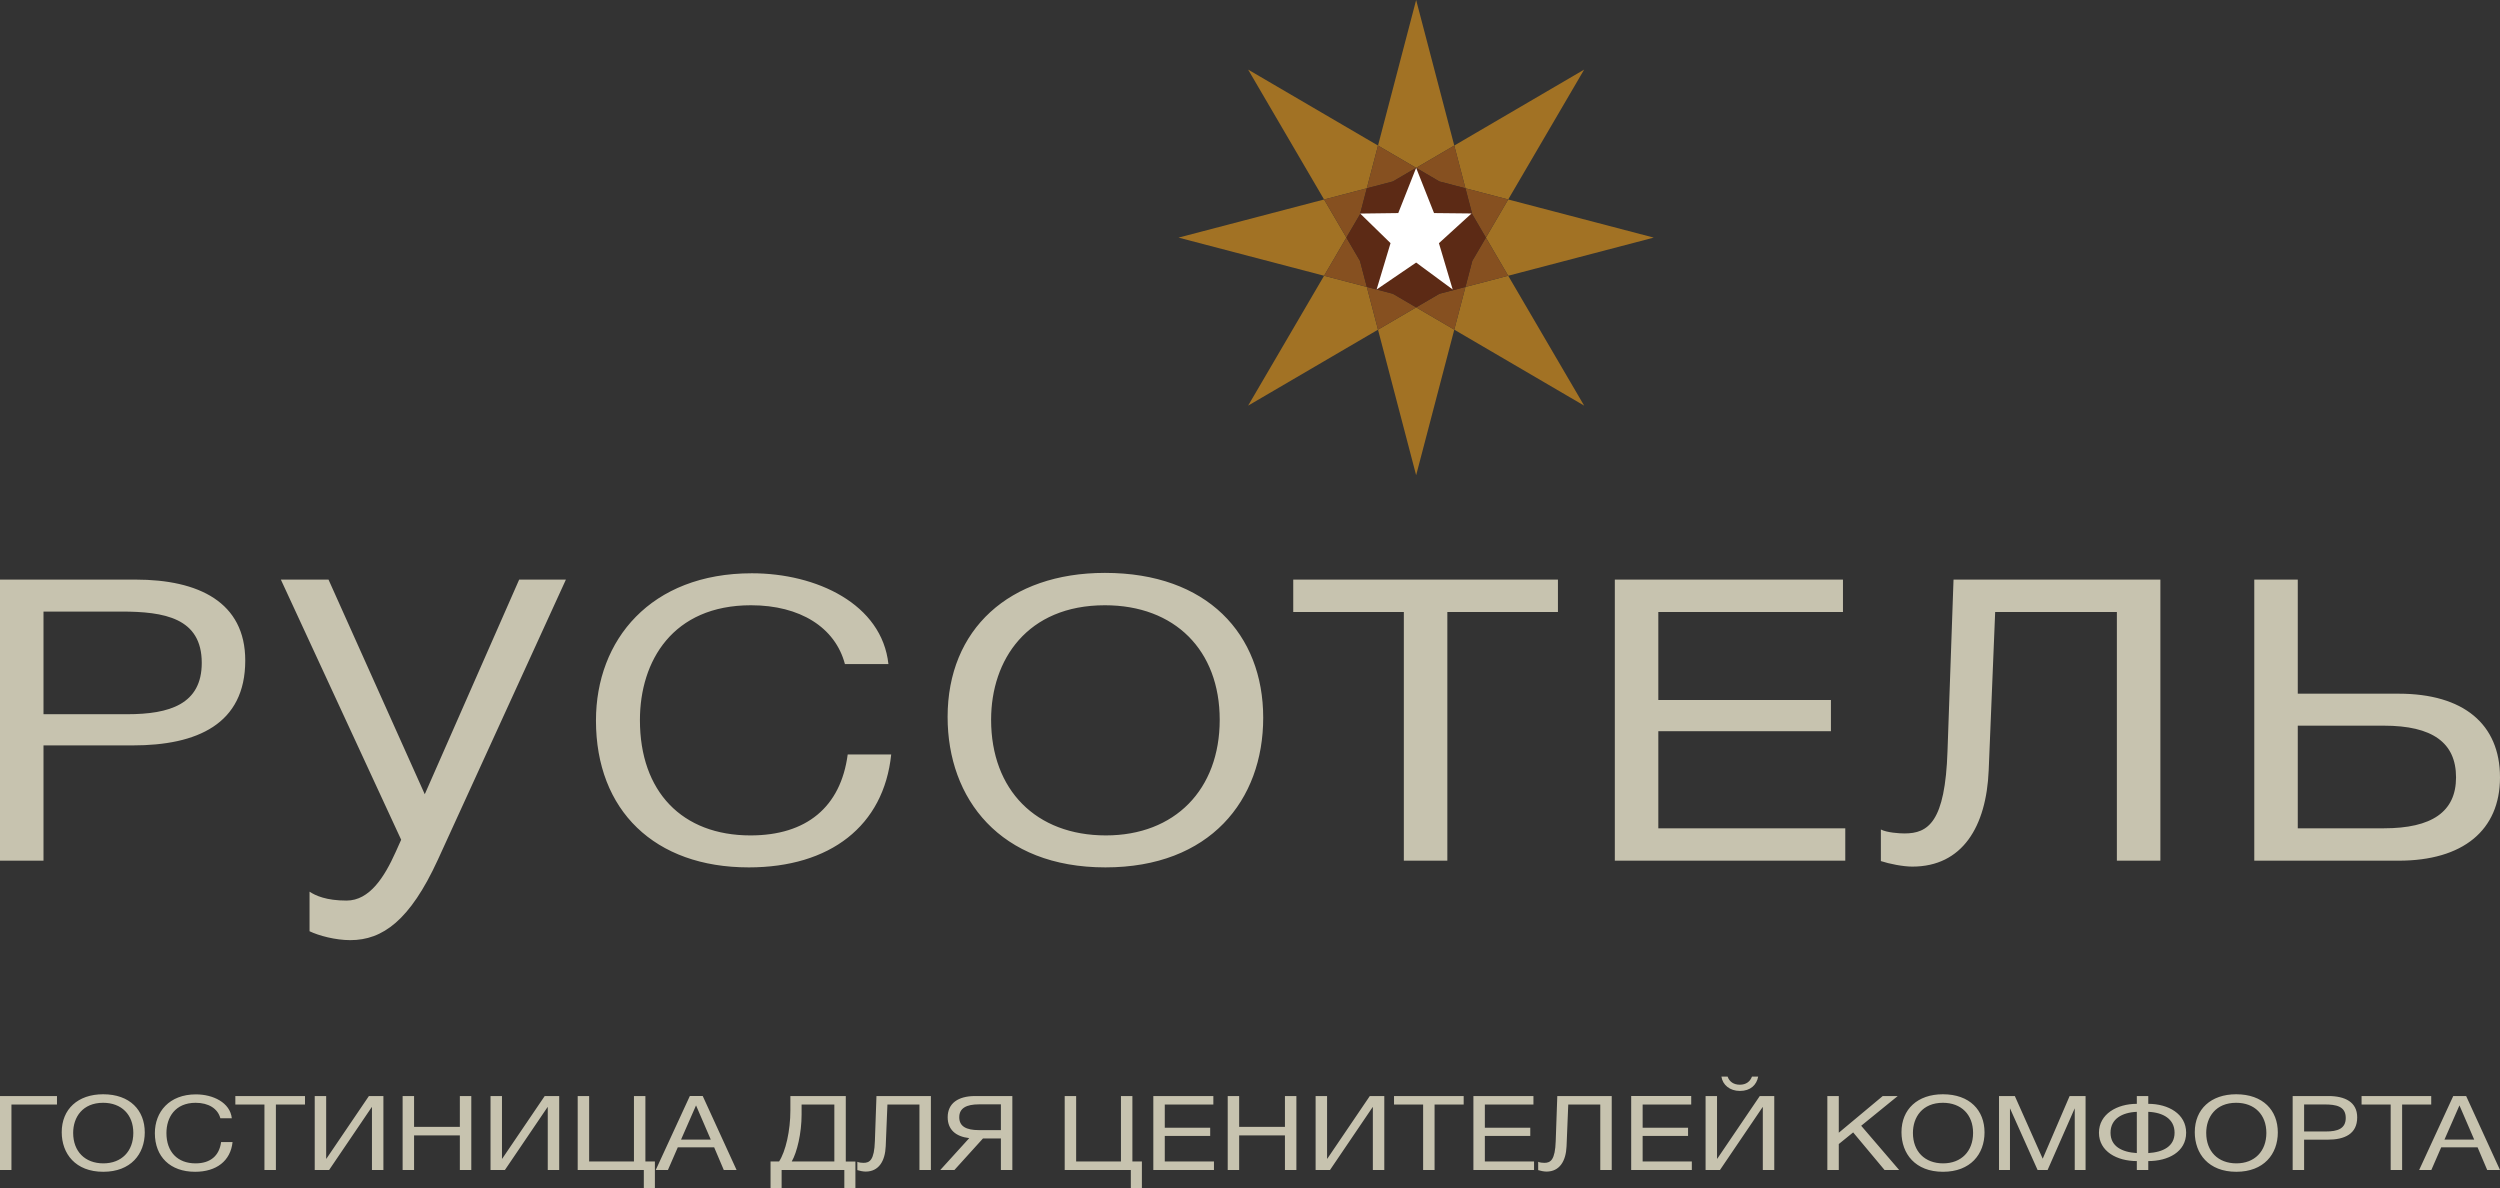<?xml version="1.0" encoding="utf-8"?><svg xmlns="http://www.w3.org/2000/svg" viewBox="0 0 900 427.825"><rect x="0" y="0" width="900" height="427.825" fill="#333333" stroke="none"/><path fill="#A27224" d="M523.538 52.4L509.81 0l-13.728 52.4 13.728 8.027zm-27.456 66.284l13.728 52.4 13.728-52.4-13.728-8.029zm46.87-19.414l52.4-13.729-52.4-13.727-8.028 13.727zm-66.284-27.456l-52.4 13.727 52.4 13.729 8.028-13.729z"/><path fill="#A27224" d="M542.952 71.814l27.345-46.76-46.76 27.346 4.031 15.384zM476.668 99.27l-27.346 46.76 46.76-27.346-4.03-15.384z"/><path fill="#865020" d="M518.183 65.326l9.385 2.458-4.03-15.384-13.728 8.027zm-16.747 40.432l-9.384-2.458 4.03 15.384 13.728-8.029zm-11.843-11.843l-4.897-8.374-8.028 13.729 15.384 4.03zm40.434-16.747l4.897 8.373 8.028-13.727-15.384-4.03z"/><path fill="#A27224" d="M542.952 99.27l-15.384 4.03-4.03 15.384 46.76 27.345zm-46.87-46.87l-46.76-27.345 27.346 46.76 15.384-4.031z"/><path fill="#865020" d="M518.184 105.758l-8.374 4.897 13.728 8.03 4.03-15.385zm-16.748-40.434l8.374-4.897-13.728-8.027-4.03 15.384zm-11.843 11.844l2.459-9.384-15.384 4.03 8.028 13.727zm40.434 16.747l-2.459 9.385 15.384-4.03-8.028-13.729z"/><path fill="#5C2A15" d="M530.027 77.168l-2.459-9.384-9.385-2.458-8.373-4.899-8.374 4.897-9.384 2.46-2.459 9.384-4.897 8.373 4.897 8.374 2.459 9.385 9.384 2.458 8.374 4.897 8.374-4.897 9.384-2.458 2.459-9.385 4.897-8.374z"/><path fill="#FFF" d="M509.81 60.427l6.44 16.279 13.501.143-11.74 10.702 4.954 16.672-13.155-9.703-14.235 9.703 5.014-16.692-10.921-10.647 13.701-.178z"/><path d="M48.81 208.654c22.657 0 39.482 8.1 39.482 29.135 0 22.88-17.325 30.557-40.48 30.557H15.66v41.498H0v-101.19h48.81zm-33.15 48.464h30.152c15.16 0 26.82-3.555 26.82-18.477 0-16.202-13.492-18.476-28.985-18.476H15.66v36.953zm85.448-48.464h17.158l34.652 77.275 33.984-77.275h16.826L157.583 309.61c-9.996 21.72-19.825 28.841-31.486 28.841-5.33 0-11.328-1.6-14.66-3.201v-14.244c2.165 1.424 5.997 3.201 13.326 3.201 8.33 0 13.661-8.546 17.66-17.445l1.998-4.454-43.313-93.654zM269.52 312.259c-33.818 0-54.975-20.466-54.975-52.867 0-28.995 19.658-53.012 56.142-53.012 23.322 0 46.812 11.085 49.144 32.687h-15.66c-3.497-13.217-16.16-21.176-33.817-21.176-28.154 0-39.983 20.04-39.983 41.36 0 25.72 15.16 41.497 39.816 41.497 20.158 0 32.485-10.233 34.983-29.135h15.66c-2.665 25.724-21.99 40.646-51.31 40.646zm185.234-53.864c0 29.706-19.158 53.864-56.808 53.864-37.982 0-56.808-24.728-56.808-54.149 0-31.55 22.157-51.87 56.642-51.87 36.817 0 56.974 22.028 56.974 52.155zm-97.956.711c0 25.299 16.16 41.642 41.315 41.642 24.822 0 40.982-16.484 40.982-41.642 0-25.013-16.16-41.215-41.315-41.215-27.987 0-40.982 19.613-40.982 41.215zm204.061-38.797h-39.816v89.535h-15.66v-89.535h-39.815v-11.655h95.29v11.655zm102.608 0h-66.47v31.69h62.138v11.23h-62.139v34.96H664.3v11.655h-82.963v-101.19h82.13v11.655zm114.268 89.535h-15.66v-89.535h-43.813l-2.333 56.989c-.833 20.324-9.496 34.679-27.487 34.679-3.333 0-8.329-.996-11.328-1.992v-11.37c2.165 1.137 6.663 1.422 8.497 1.422 8.495 0 14.658-3.978 15.493-29.702l2.165-61.68h74.466v101.189zm85.781 0H811.54v-101.19h15.66v41.072h36.316c23.324 0 36.484 10.943 36.484 30.13 0 19.044-13.326 29.988-36.484 29.988zm-5.33-48.605h-30.987v36.95h30.986c17.325 0 25.989-5.97 25.989-18.332 0-12.507-8.497-18.618-25.989-18.618zM0 421.205v-26.633h20.515v3.066H4.12v23.567H0zm52.116-13.541c0 7.818-5.042 14.178-14.947 14.178-9.994 0-14.948-6.51-14.948-14.252 0-8.304 5.83-13.654 14.904-13.654 9.687 0 14.991 5.797 14.991 13.728zm-25.775.186c0 6.659 4.253 10.961 10.871 10.961 6.531 0 10.783-4.338 10.783-10.96 0-6.582-4.252-10.846-10.87-10.846-7.365 0-10.784 5.16-10.784 10.845zm43.875 13.992c-8.898 0-14.465-5.386-14.465-13.915 0-7.632 5.173-13.953 14.772-13.953 6.138 0 12.317 2.918 12.931 8.603h-4.12c-.92-3.48-4.253-5.572-8.898-5.572-7.408 0-10.52 5.273-10.52 10.884 0 6.77 3.989 10.922 10.475 10.922 5.304 0 8.548-2.692 9.205-7.667h4.121c-.702 6.77-5.785 10.698-13.5 10.698zm39.58-24.204H99.321v23.567H95.2v-23.567H84.723v-3.066h25.073v3.066zm3.504-3.066h4.12v22.556h.087l15.298-22.556h5.217v26.633h-4.121v-22.632h-.087l-15.343 22.632H113.3v-26.633zm56.367 26.633h-4.122V408.75h-16.48v12.455h-4.121v-26.633h4.121v11.11h16.48v-11.11h4.122v26.633zm6.922-26.633h4.12v22.556h.088l15.297-22.556h5.217v26.633h-4.12v-22.632h-.088l-15.342 22.632h-5.172v-26.633zm55.183 26.633h-23.8v-26.633h4.12v23.565h16.13v-23.565h4.12v23.565h3.42v9.688h-3.99v-6.62zm33.399 0h-4.603l-3.463-8.155H244l-3.55 8.155h-4.384l12.274-26.633h4.645l12.187 26.633zm-14.597-23.265l-5.392 12.304h10.696l-5.304-12.304zm53.386 29.885v-6.62h-22.575v6.62h-3.988v-9.688h3.067c2.367-3.59 4.076-11.07 4.076-18.404v-5.16h19.945v23.564h3.464v9.688h-3.99zm-3.595-30.187h-11.792v3.631c0 6.62-1.62 13.538-3.55 16.868h15.342v-20.5zm34.757 23.567h-4.121v-23.567h-11.528l-.613 15c-.22 5.35-2.498 9.13-7.233 9.13-.876 0-2.192-.264-2.98-.524v-2.995c.57.302 1.752.376 2.234.376 2.237 0 3.858-1.048 4.077-7.818l.57-16.235h19.594v26.633zm8.458 0h-5.085l10.432-11.484c-4.865-.56-7.759-3.066-7.759-7.517 0-5.013 3.77-7.632 9.863-7.632h13.413v26.633h-4.12v-11.372h-6.443l-10.3 11.372zm16.744-23.641h-7.89c-4.56 0-7.101 1.385-7.101 4.64 0 3.29 2.499 4.637 7.1 4.637h7.89v-9.277zm46.767 23.641h-23.8v-26.633h4.12v23.565h16.13v-23.565h4.12v23.565h3.42v9.688h-3.99v-6.62zm29.717-23.567h-17.49v8.342h16.35v2.956h-16.35v9.2h17.708v3.07h-21.829v-26.634h21.61v3.066zm29.892 23.567h-4.122V408.75h-16.48v12.455h-4.121v-26.633h4.121v11.11h16.48v-11.11h4.122v26.633zm6.921-26.633h4.122v22.556h.087l15.297-22.556h5.217v26.633h-4.12v-22.632h-.088l-15.342 22.632h-5.173v-26.633zm53.299 3.066h-10.476v23.567h-4.121v-23.567h-10.476v-3.066h25.073v3.066zm25.115 0h-17.49v8.342h16.35v2.956h-16.35v9.2h17.709v3.07h-21.83v-26.634h21.611v3.066zm28.182 23.567h-4.121v-23.567h-11.528l-.612 15c-.22 5.35-2.499 9.13-7.234 9.13-.876 0-2.192-.264-2.98-.524v-2.995c.57.302 1.752.376 2.234.376 2.237 0 3.858-1.048 4.077-7.818l.57-16.235h19.594v26.633zm28.621-23.567h-17.49v8.342H607.7v2.956h-16.35v9.2h17.708v3.07h-21.83v-26.634h21.611v3.066zm5.169-3.066h4.121v22.556h.087l15.298-22.556h5.217v26.633h-4.121v-22.632h-.087l-15.343 22.632h-5.172v-26.633zm12.362-1.835c-3.639 0-6.224-2.169-6.663-5.16h2.235c.614 1.796 2.148 2.917 4.383 2.917 2.28 0 3.683-1.121 4.383-2.918h2.237c-.57 2.992-2.762 5.161-6.575 5.161zm43.654 12.533l13.676 15.935h-5.26l-11.308-13.541-5.173 4.19v9.351h-4.12v-26.633h4.12v13.204l15.824-13.204h5.392l-13.151 10.698zm44.402 2.394c0 7.818-5.042 14.178-14.948 14.178-9.993 0-14.947-6.51-14.947-14.252 0-8.304 5.83-13.654 14.904-13.654 9.687 0 14.99 5.797 14.99 13.728zm-25.775.186c0 6.659 4.253 10.961 10.87 10.961 6.532 0 10.784-4.338 10.784-10.96 0-6.582-4.252-10.846-10.87-10.846-7.365 0-10.784 5.16-10.784 10.845zm36.685-13.278l10.037 22.556 9.689-22.556h5.74v26.633h-3.9v-22.22l-9.774 22.22h-3.595l-9.95-22.22v22.22h-3.945v-26.633h5.698zm48.038 23.417v3.216h-4.12v-3.216c-7.102 0-13.633-3.442-13.633-10.213 0-6.732 6.531-10.398 13.633-10.398v-2.806h4.12v2.806c7.233 0 13.633 3.628 13.633 10.398 0 6.958-6.531 10.213-13.633 10.213zm-4.12-17.732c-5.347.225-9.468 2.58-9.468 7.52 0 4.938 4.121 6.995 9.468 7.332v-14.852zm4.12 0v14.852c5.349-.337 9.468-2.394 9.468-7.333s-4.12-7.294-9.468-7.52zm46.637 7.407c0 7.818-5.042 14.178-14.947 14.178-9.994 0-14.948-6.51-14.948-14.252 0-8.304 5.83-13.654 14.904-13.654 9.687 0 14.991 5.797 14.991 13.728zm-25.775.186c0 6.659 4.253 10.961 10.871 10.961 6.531 0 10.783-4.338 10.783-10.96 0-6.582-4.252-10.846-10.87-10.846-7.365 0-10.784 5.16-10.784 10.845zm43.963-13.278c5.961 0 10.388 2.13 10.388 7.668 0 6.022-4.558 8.043-10.651 8.043h-8.46v10.922h-4.12v-26.633h12.843zm-8.723 12.754h7.934c3.988 0 7.057-.935 7.057-4.862 0-4.264-3.55-4.862-7.627-4.862h-7.364v9.724zm45.759-9.688h-10.476v23.567h-4.12v-23.567h-10.477v-3.066h25.073v3.066zM900 421.205h-4.603l-3.463-8.155h-13.106l-3.55 8.155h-4.384l12.274-26.633h4.645L900 421.205zm-14.597-23.265l-5.392 12.304h10.696l-5.304-12.304z" fill="#C7C3AF"/></svg>